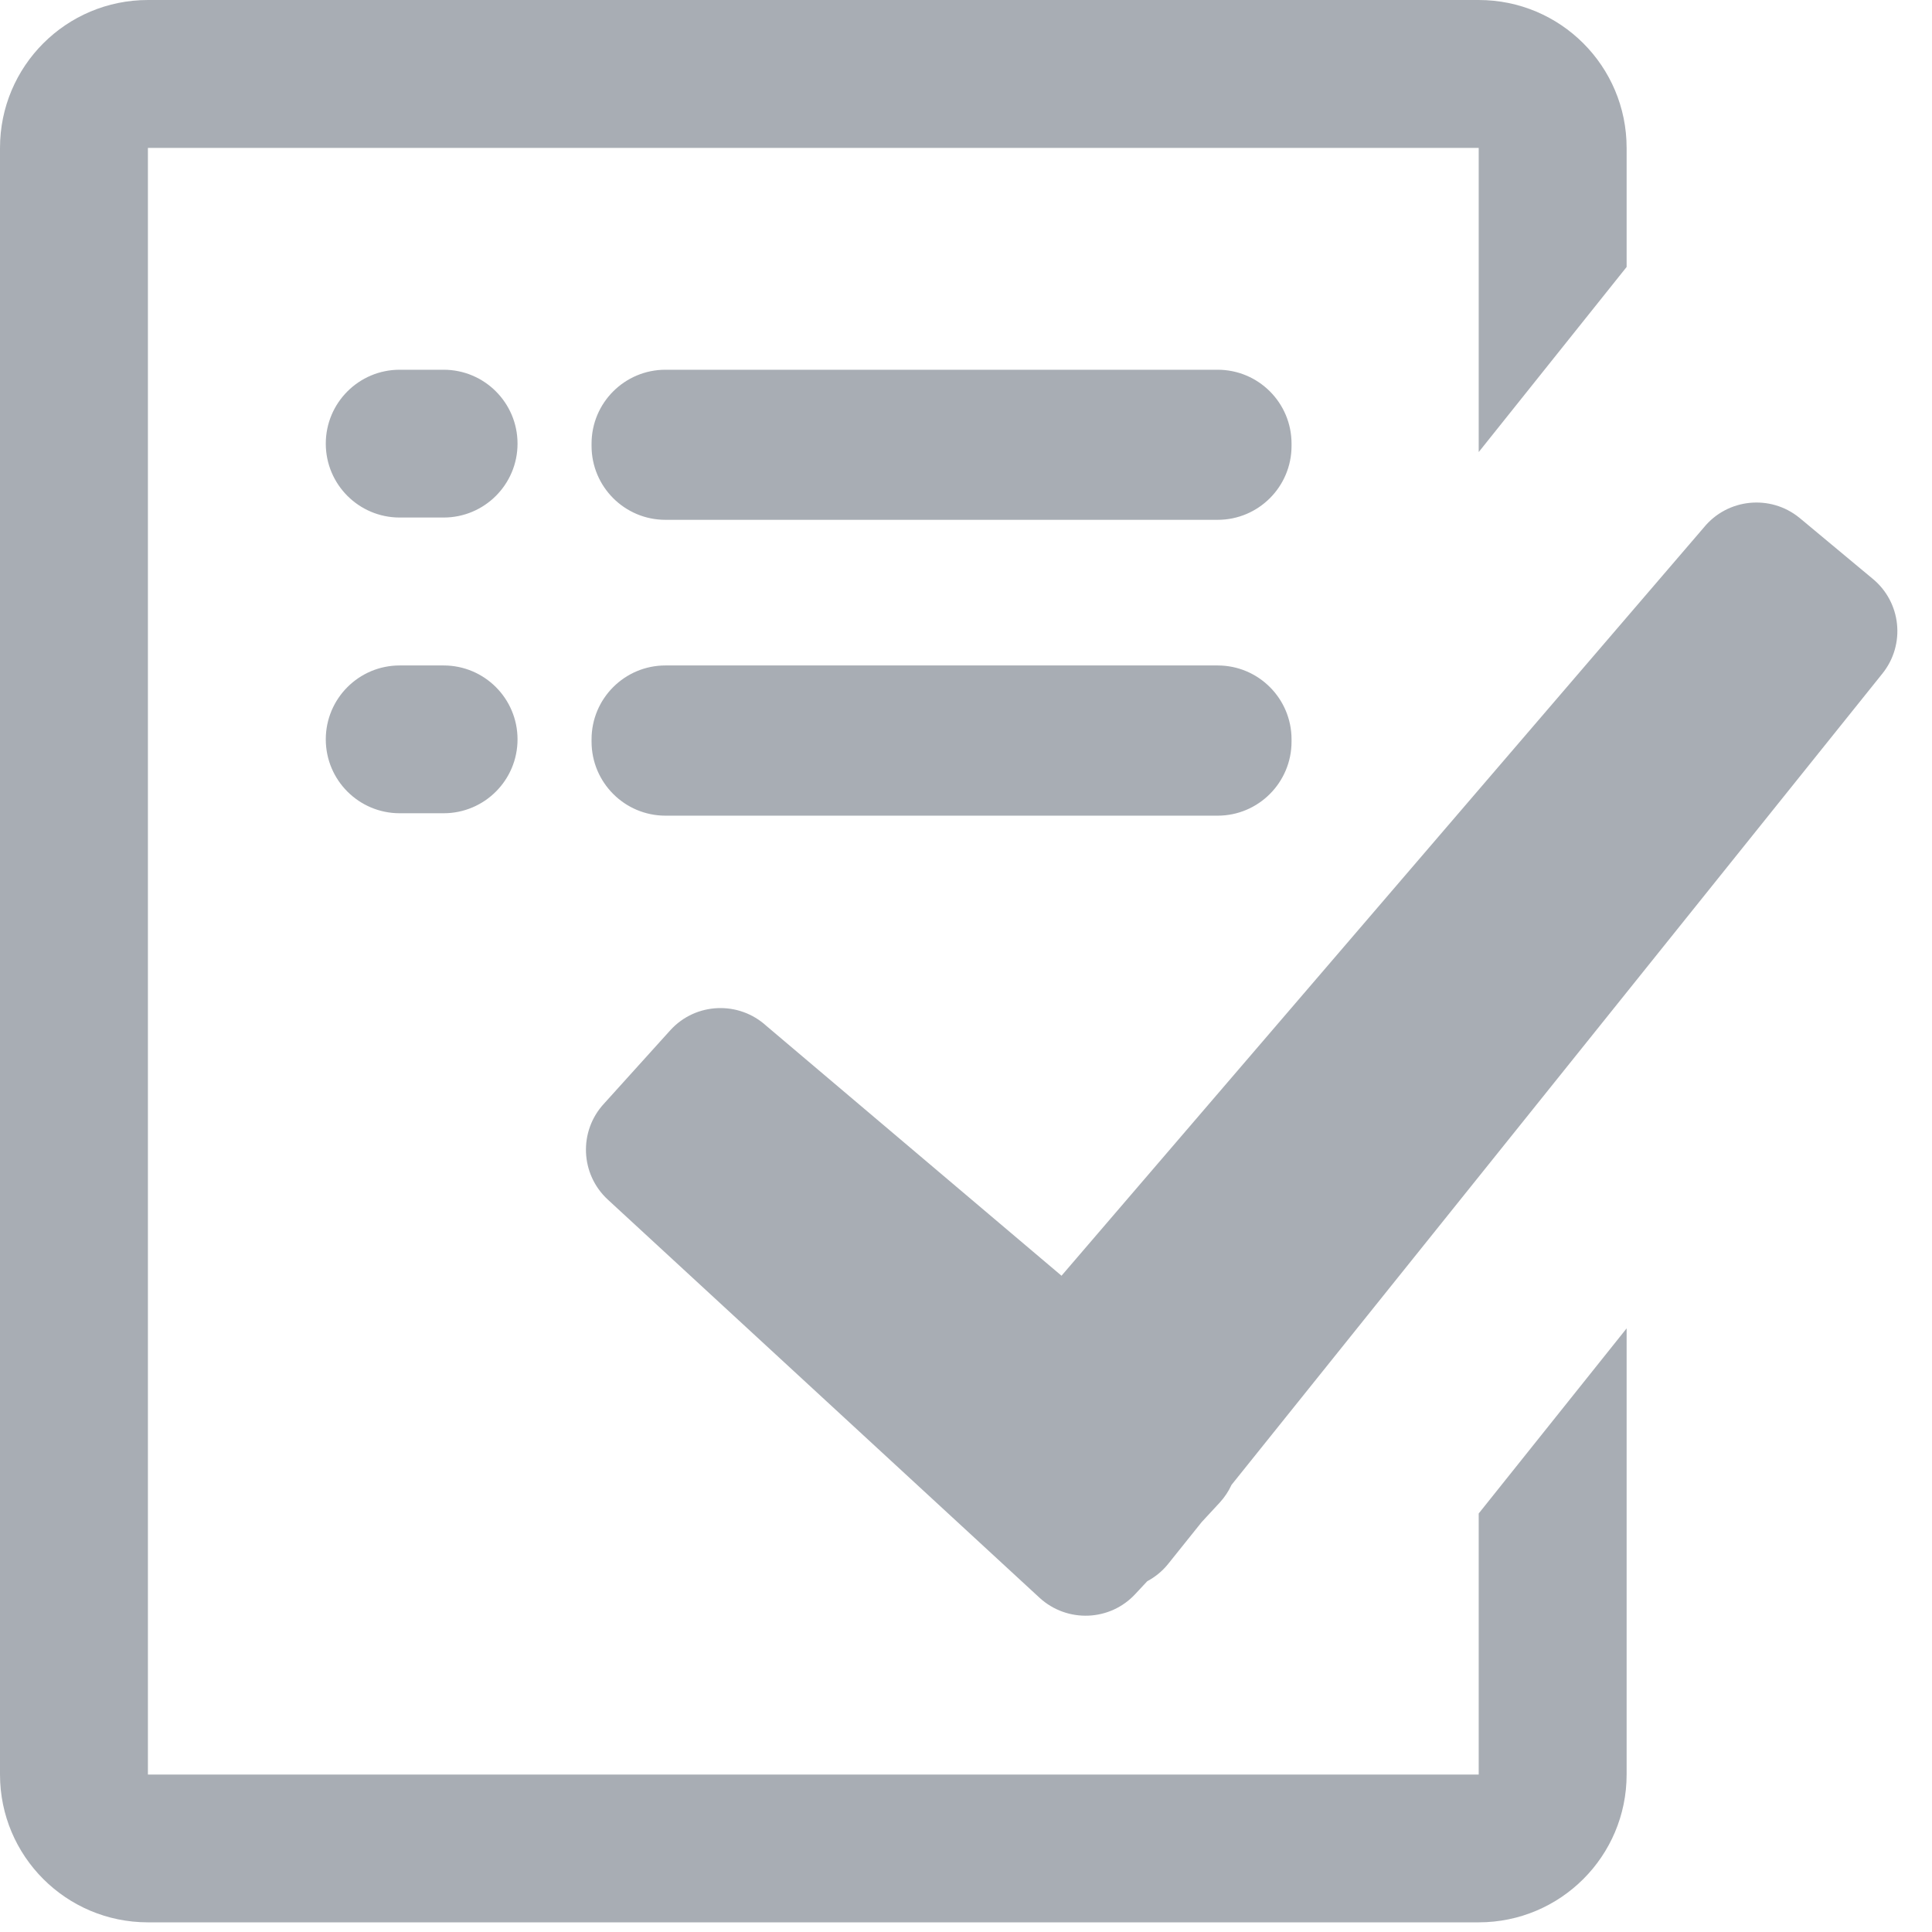 <?xml version="1.0" encoding="UTF-8"?>
<svg width="16px" height="16px" viewBox="0 0 16 16" version="1.1" xmlns="http://www.w3.org/2000/svg" xmlns:xlink="http://www.w3.org/1999/xlink">
    <title>Icon</title>
    <g id="Page-1" stroke="none" stroke-width="1" fill="none" fill-rule="evenodd" opacity="0.5">
        <path d="M10.199,12.297 C10.175,12.349 10.143,12.398 10.102,12.443 L9.952,12.605 L9.674,12.952 C9.625,13.013 9.566,13.06 9.501,13.095 L9.404,13.199 C9.194,13.428 8.838,13.442 8.609,13.232 L5.034,9.935 C4.805,9.724 4.791,9.368 5.002,9.14 L5.553,8.53 C5.763,8.301 6.119,8.287 6.348,8.497 L8.791,10.565 L14.11,4.369 C14.306,4.128 14.661,4.092 14.902,4.288 L15.505,4.79 C15.747,4.986 15.783,5.34 15.587,5.581 L10.199,12.297 L10.199,12.297 Z M10.084,3.062 C10.422,3.062 10.696,3.336 10.696,3.674 L10.696,3.693 C10.696,4.031 10.422,4.305 10.084,4.305 L5.511,4.305 C5.173,4.305 4.899,4.031 4.899,3.693 L4.899,3.674 C4.899,3.336 5.173,3.062 5.511,3.062 L10.084,3.062 Z M3.674,3.062 C4.012,3.062 4.286,3.336 4.286,3.674 C4.286,4.012 4.012,4.286 3.674,4.286 L3.31,4.286 C2.972,4.286 2.698,4.012 2.698,3.674 C2.698,3.336 2.972,3.062 3.31,3.062 L3.674,3.062 Z M10.084,5.511 C10.422,5.511 10.696,5.785 10.696,6.123 L10.696,6.142 C10.696,6.48 10.422,6.755 10.084,6.755 L5.511,6.755 C5.173,6.755 4.899,6.48 4.899,6.142 L4.899,6.123 C4.899,5.785 5.173,5.511 5.511,5.511 L10.084,5.511 Z M3.674,5.511 C4.012,5.511 4.286,5.785 4.286,6.123 C4.286,6.461 4.012,6.735 3.674,6.735 L3.31,6.735 C2.972,6.735 2.698,6.461 2.698,6.123 C2.698,5.785 2.972,5.511 3.31,5.511 L3.674,5.511 Z M12.246,12.534 L13.471,11.001 L13.471,14.696 C13.471,15.372 12.923,15.92 12.246,15.92 L1.225,15.92 C0.548,15.92 0,15.372 0,14.696 L0,1.225 C0,0.548 0.548,0 1.225,0 L12.246,0 C12.923,0 13.471,0.548 13.471,1.225 L13.471,2.211 L12.246,3.744 L12.246,1.225 L1.225,1.225 L1.225,14.696 L12.246,14.696 L12.246,12.534 Z" id="Icon" fill="#525C69" />
    </g>
</svg>